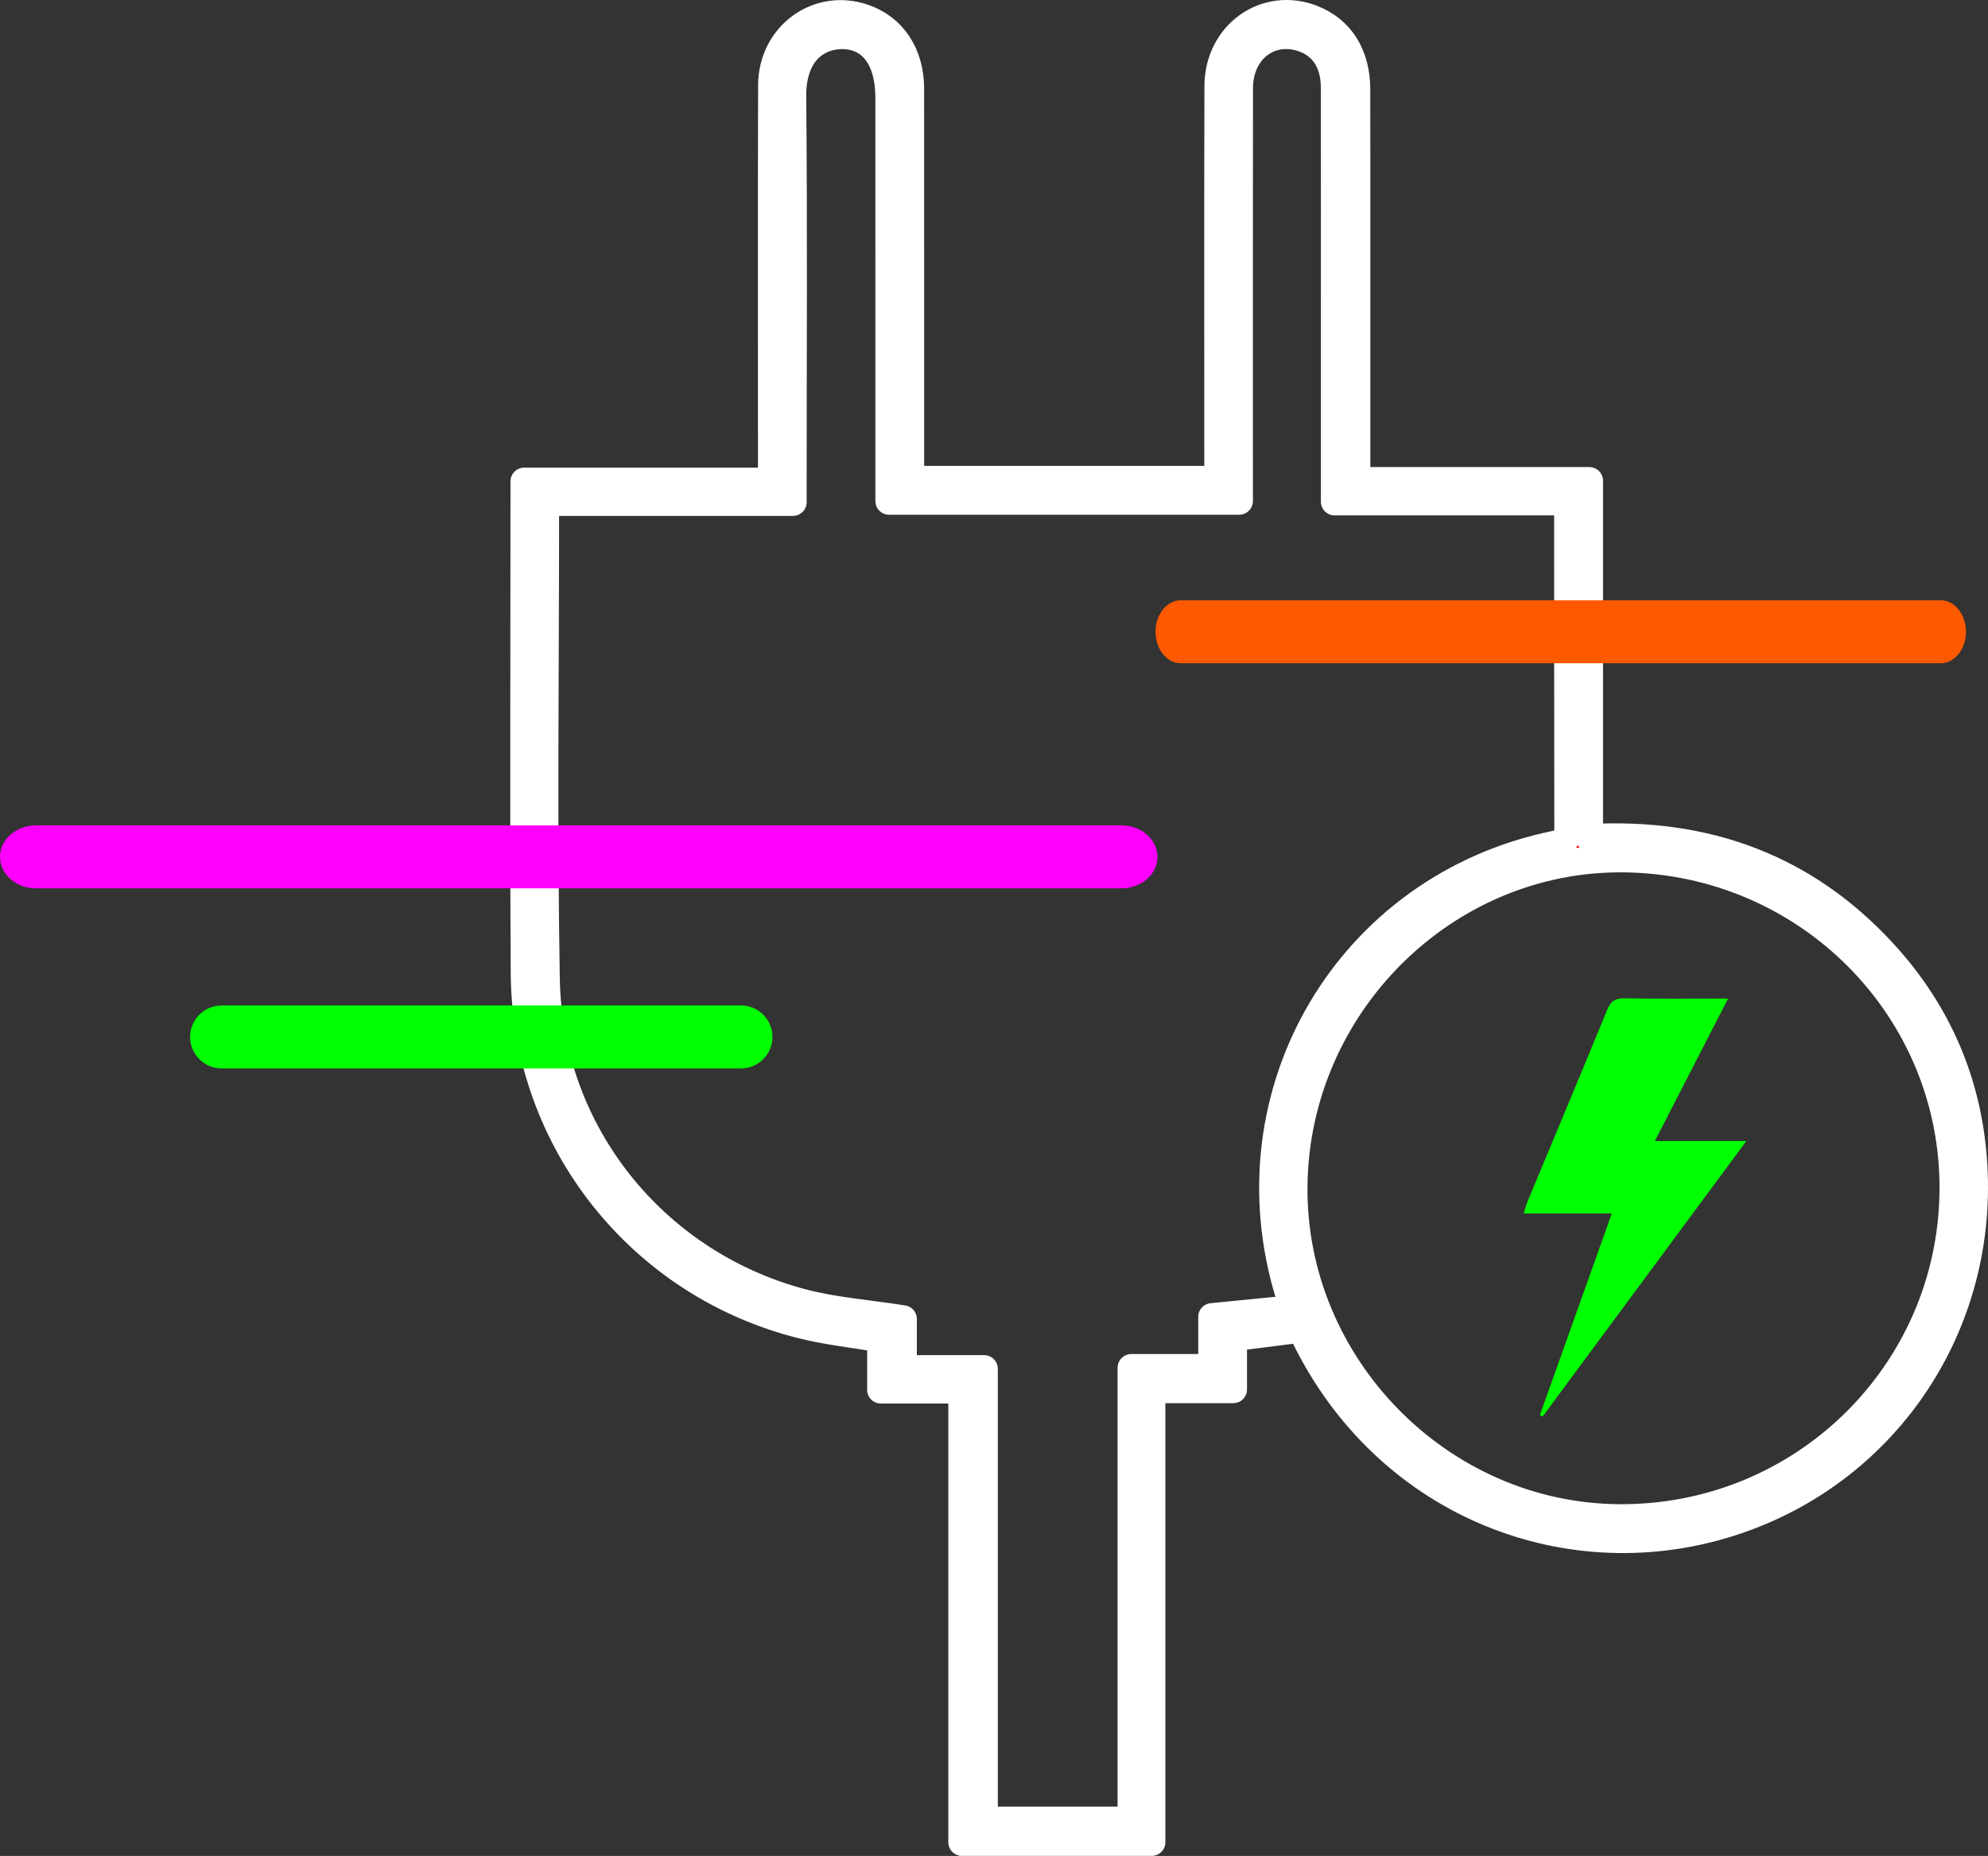 <?xml version="1.0" encoding="UTF-8"?> <!-- Generator: Adobe Illustrator 16.0.4, SVG Export Plug-In . SVG Version: 6.00 Build 0) --> <svg xmlns="http://www.w3.org/2000/svg" xmlns:xlink="http://www.w3.org/1999/xlink" id="Layer_1" x="0px" y="0px" width="132.471px" height="123.67px" viewBox="0 0 132.471 123.67" xml:space="preserve"><rect x="0" y="0" width="132.471" height="123.67" fill="#333333" stroke="none"/> <g> <defs> <rect id="SVGID_1_" width="132.471" height="123.67"></rect> </defs> <clipPath id="SVGID_2_"> <use xlink:href="#SVGID_1_" overflow="visible"></use> </clipPath> <path clip-path="url(#SVGID_2_)" fill="#FF0000" d="M108.173,57.216c-11.919-0.11-21.865,9.795-21.962,21.869 c-0.095,11.933,9.744,21.961,21.644,22.06c12.211,0.104,22.151-9.59,22.298-21.743C130.299,67.257,120.464,57.329,108.173,57.216 M36.417,33.464c-0.044,0.291-0.075,0.401-0.075,0.511c0.001,10.419-0.132,20.839,0.047,31.254 c0.176,10.194,7.133,18.898,16.978,21.547c2.151,0.578,4.415,0.735,6.814,1.116v3.32h5.395v30.085h9.808V91.14h5.374v-3.392 c1.862-0.185,3.604-0.356,5.396-0.533c-0.114-0.429-0.174-0.682-0.251-0.93c-4.14-13.449,3.941-27.18,17.705-30.014 c0.835-0.172,0.88-0.56,0.878-1.222c-0.014-6.846-0.008-13.691-0.012-20.536c0-0.326-0.041-0.651-0.07-1.082H88.932v-1.323V21.614 c0-5.266,0.006-10.531-0.004-15.797c-0.003-1.695-0.803-2.866-2.199-3.3c-2.201-0.685-4.147,0.877-4.15,3.364 c-0.009,8.726-0.004,17.452-0.004,26.178c0,0.437,0,0.874,0,1.327H59.244v-1.39c0-8.5,0-17-0.001-25.5 c0-2.629-1.208-4.195-3.236-4.135c-1.519,0.044-3.225,1.09-3.197,4.092c0.082,8.537,0.029,17.075,0.029,25.613v1.398H36.417z M86.704,88.555c-1.517,0.191-2.963,0.374-4.522,0.571v3.459h-5.44v30.171H64.105V92.612h-5.409v-3.406 c-1.815-0.31-3.534-0.492-5.197-0.903C42.655,85.622,35.007,75.97,34.945,64.807c-0.06-10.608-0.015-21.217-0.016-31.826v-0.906 h16.492v-1.448C51.422,22.313,51.406,14,51.43,5.686c0.01-3.324,3.065-5.546,6.107-4.508c1.956,0.667,3.127,2.417,3.129,4.735 c0.006,8.201,0.003,16.401,0.003,24.602v1.441h20.493v-1.274c0.001-8.314-0.015-16.628,0.009-24.942 c0.01-3.454,3.151-5.691,6.246-4.506c1.896,0.726,2.976,2.402,2.979,4.729c0.012,6.771,0.004,13.543,0.004,20.314v5.76h15.506 v23.789c7.792-0.426,14.392,1.99,19.624,7.707c3.655,3.994,5.677,8.756,5.987,14.154c0.646,11.179-6.391,21.057-17.089,24.029 C103.67,104.706,91.903,99.785,86.704,88.555"></path> <path clip-path="url(#SVGID_2_)" fill="none" stroke="#FFFFFF" stroke-width="1.827" stroke-linecap="round" stroke-linejoin="round" stroke-miterlimit="10" d=" M108.173,57.216c-11.919-0.11-21.865,9.795-21.962,21.869c-0.095,11.933,9.744,21.961,21.644,22.06 c12.211,0.104,22.151-9.59,22.298-21.743C130.299,67.257,120.464,57.329,108.173,57.216z M36.417,33.464 c-0.044,0.291-0.075,0.401-0.075,0.511c0.001,10.419-0.132,20.839,0.047,31.254c0.176,10.194,7.133,18.898,16.978,21.547 c2.151,0.578,4.415,0.735,6.814,1.116v3.32h5.395v30.085h9.808V91.14h5.374v-3.392c1.862-0.185,3.604-0.356,5.396-0.533 c-0.114-0.429-0.174-0.682-0.251-0.93c-4.14-13.449,3.941-27.18,17.705-30.014c0.835-0.172,0.88-0.56,0.878-1.222 c-0.014-6.846-0.008-13.691-0.012-20.536c0-0.326-0.041-0.651-0.07-1.082H88.932v-1.323V21.614c0-5.266,0.006-10.531-0.004-15.797 c-0.003-1.695-0.803-2.866-2.199-3.3c-2.201-0.685-4.147,0.877-4.15,3.364c-0.009,8.726-0.004,17.452-0.004,26.178 c0,0.437,0,0.874,0,1.327H59.244v-1.39c0-8.5,0-17-0.001-25.5c0-2.629-1.208-4.195-3.236-4.135 c-1.519,0.044-3.225,1.09-3.197,4.092c0.082,8.537,0.029,17.075,0.029,25.613v1.398H36.417z M86.704,88.555 c-1.517,0.191-2.963,0.374-4.522,0.571v3.459h-5.44v30.171H64.105V92.612h-5.409v-3.406c-1.815-0.31-3.534-0.492-5.197-0.903 C42.655,85.622,35.007,75.97,34.945,64.807c-0.06-10.608-0.015-21.217-0.016-31.826v-0.906h16.492v-1.448 C51.422,22.313,51.406,14,51.43,5.686c0.01-3.324,3.065-5.546,6.107-4.508c1.956,0.667,3.127,2.417,3.129,4.735 c0.006,8.201,0.003,16.401,0.003,24.602v1.441h20.493v-1.274c0.001-8.314-0.015-16.628,0.009-24.942 c0.01-3.454,3.151-5.691,6.246-4.506c1.896,0.726,2.976,2.402,2.979,4.729c0.012,6.771,0.004,13.543,0.004,20.314v5.76h15.506 v23.789c7.792-0.426,14.392,1.99,19.624,7.707c3.655,3.994,5.677,8.756,5.987,14.154c0.646,11.179-6.391,21.057-17.089,24.029 C103.67,104.706,91.903,99.785,86.704,88.555z"></path> <path clip-path="url(#SVGID_2_)" fill="#00FF00" d="M107.4,80.863h-5.87c0.097-0.309,0.151-0.543,0.242-0.764 c1.775-4.264,3.565-8.521,5.316-12.795c0.237-0.579,0.523-0.793,1.158-0.781c2.232,0.041,4.468,0.016,6.906,0.016 c-1.647,3.205-3.234,6.292-4.882,9.496h6.097c-4.611,6.236-9.093,12.295-13.574,18.354c-0.062-0.026-0.125-0.055-0.188-0.082 C104.192,89.858,105.779,85.41,107.4,80.863"></path> <path clip-path="url(#SVGID_2_)" fill="#FF00FF" d="M2.397,59.195H74.73c1.325,0,2.397-0.939,2.397-2.097 c0-1.159-1.072-2.098-2.397-2.098H2.397C1.073,55,0,55.939,0,57.098C0,58.256,1.073,59.195,2.397,59.195"></path> <path clip-path="url(#SVGID_2_)" fill="#FF5900" d="M78.679,44.195h50.643c0.927,0,1.679-0.939,1.679-2.097 c0-1.159-0.752-2.098-1.679-2.098H78.679C77.751,40,77,40.939,77,42.098C77,43.256,77.751,44.195,78.679,44.195"></path> <path clip-path="url(#SVGID_2_)" fill="#00FF00" d="M14.766,71.195h34.608c1.158,0,2.098-0.939,2.098-2.098 c0-1.159-0.94-2.098-2.098-2.098H14.766c-1.158,0-2.097,0.938-2.097,2.098C12.668,70.256,13.607,71.195,14.766,71.195"></path> </g> </svg> 